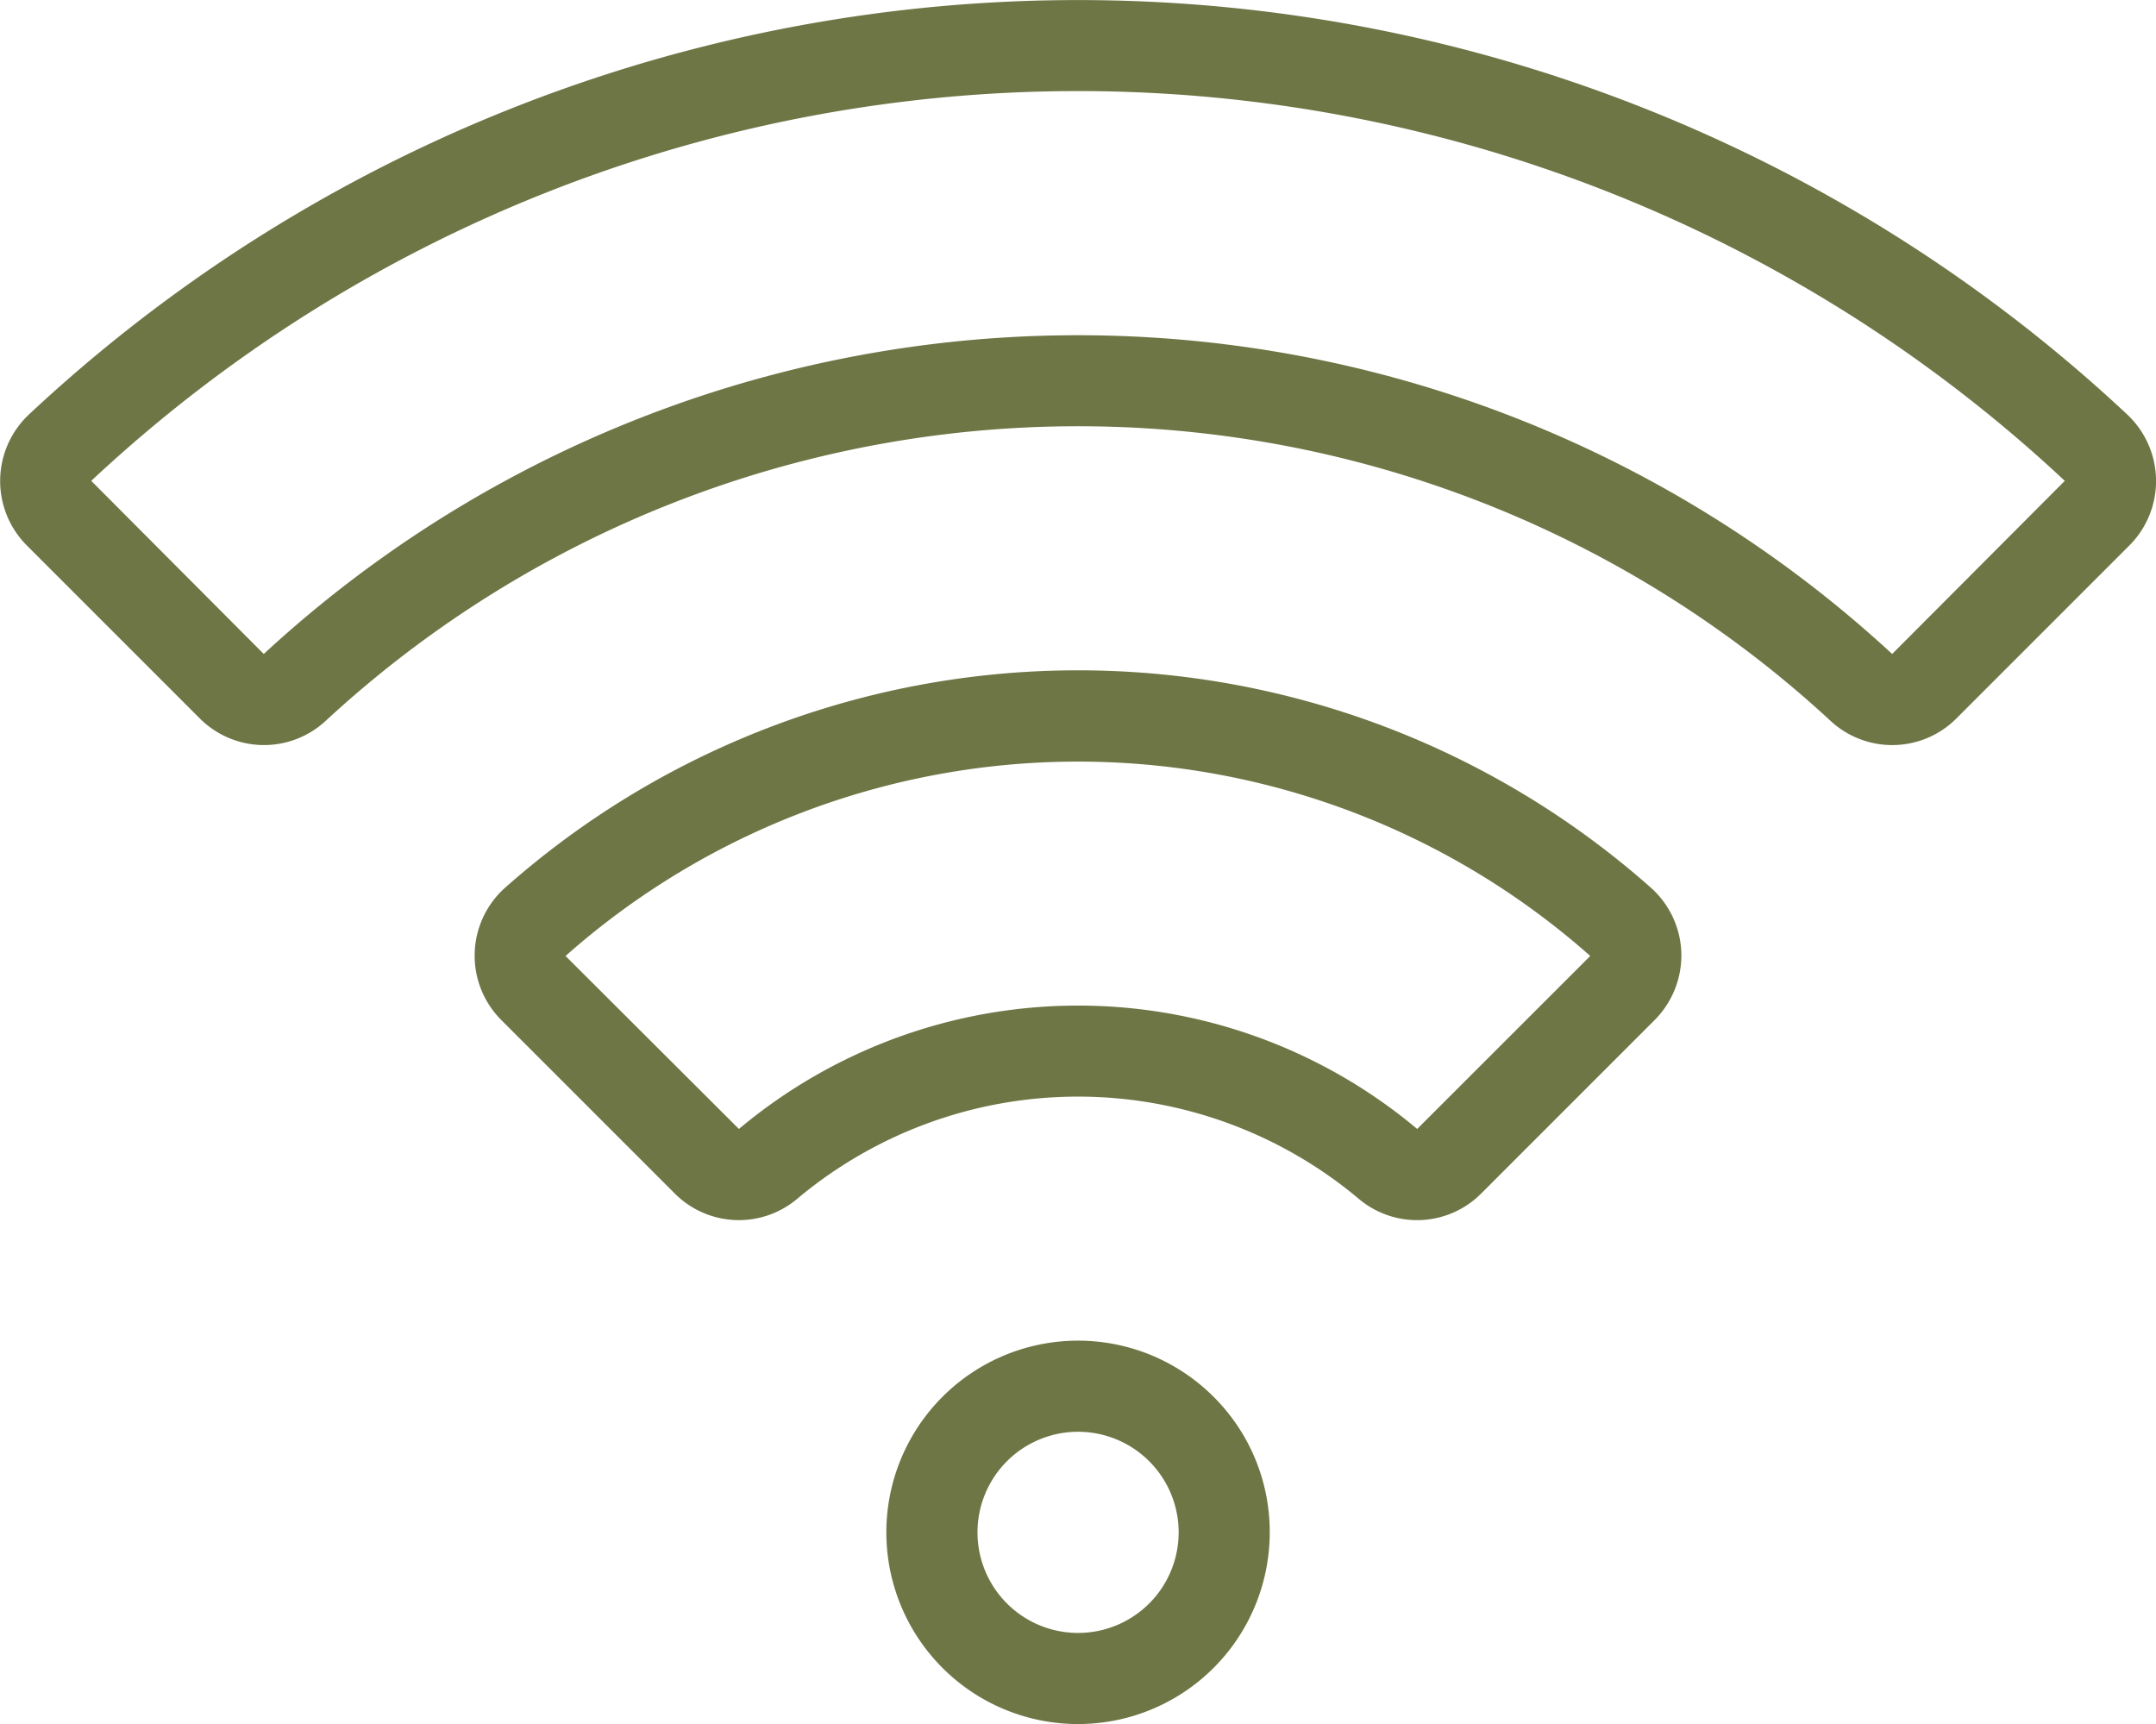 <svg xmlns="http://www.w3.org/2000/svg" width="51.276" height="41" viewBox="0 0 51.276 41"><defs><style>.a{fill:#6e7645;}</style></defs><g transform="translate(0.001 -51.303)"><g transform="translate(11.287 67.245)"><g transform="translate(0 0)"><path class="a" d="M141.413,217.21a2.164,2.164,0,0,0-.72-1.548,20.539,20.539,0,0,0-27.258,0,2.165,2.165,0,0,0-.085,3.145l4.118,4.118a2.152,2.152,0,0,0,2.924.127,10.388,10.388,0,0,1,13.343,0,2.151,2.151,0,0,0,2.924-.127l4.118-4.118A2.18,2.18,0,0,0,141.413,217.21Zm-6.282,4.186h0a12.552,12.552,0,0,0-16.131,0l-4.124-4.114a18.372,18.372,0,0,1,24.371,0Z" transform="translate(-112.714 -210.489)"/></g></g><g transform="translate(21.081 83.187)"><path class="a" d="M218.282,371.009a4.559,4.559,0,1,0,1.335,3.224A4.529,4.529,0,0,0,218.282,371.009Zm-1.532,4.915a2.392,2.392,0,1,1,0-3.383h0a2.392,2.392,0,0,1,0,3.383Z" transform="translate(-210.501 -369.674)"/></g><g transform="translate(-0.001 51.303)"><g transform="translate(0 0)"><path class="a" d="M50.589,61.159a36.512,36.512,0,0,0-49.9,0,2.169,2.169,0,0,0-.052,3.116l4.11,4.11a2.157,2.157,0,0,0,3,.059,26.356,26.356,0,0,1,35.785,0,2.156,2.156,0,0,0,3-.059l4.11-4.11a2.169,2.169,0,0,0-.053-3.116ZM45,66.856a28.522,28.522,0,0,0-38.728,0L2.169,62.739a34.342,34.342,0,0,1,46.937,0l0,0Z" transform="translate(0.001 -51.303)"/></g></g></g></svg>